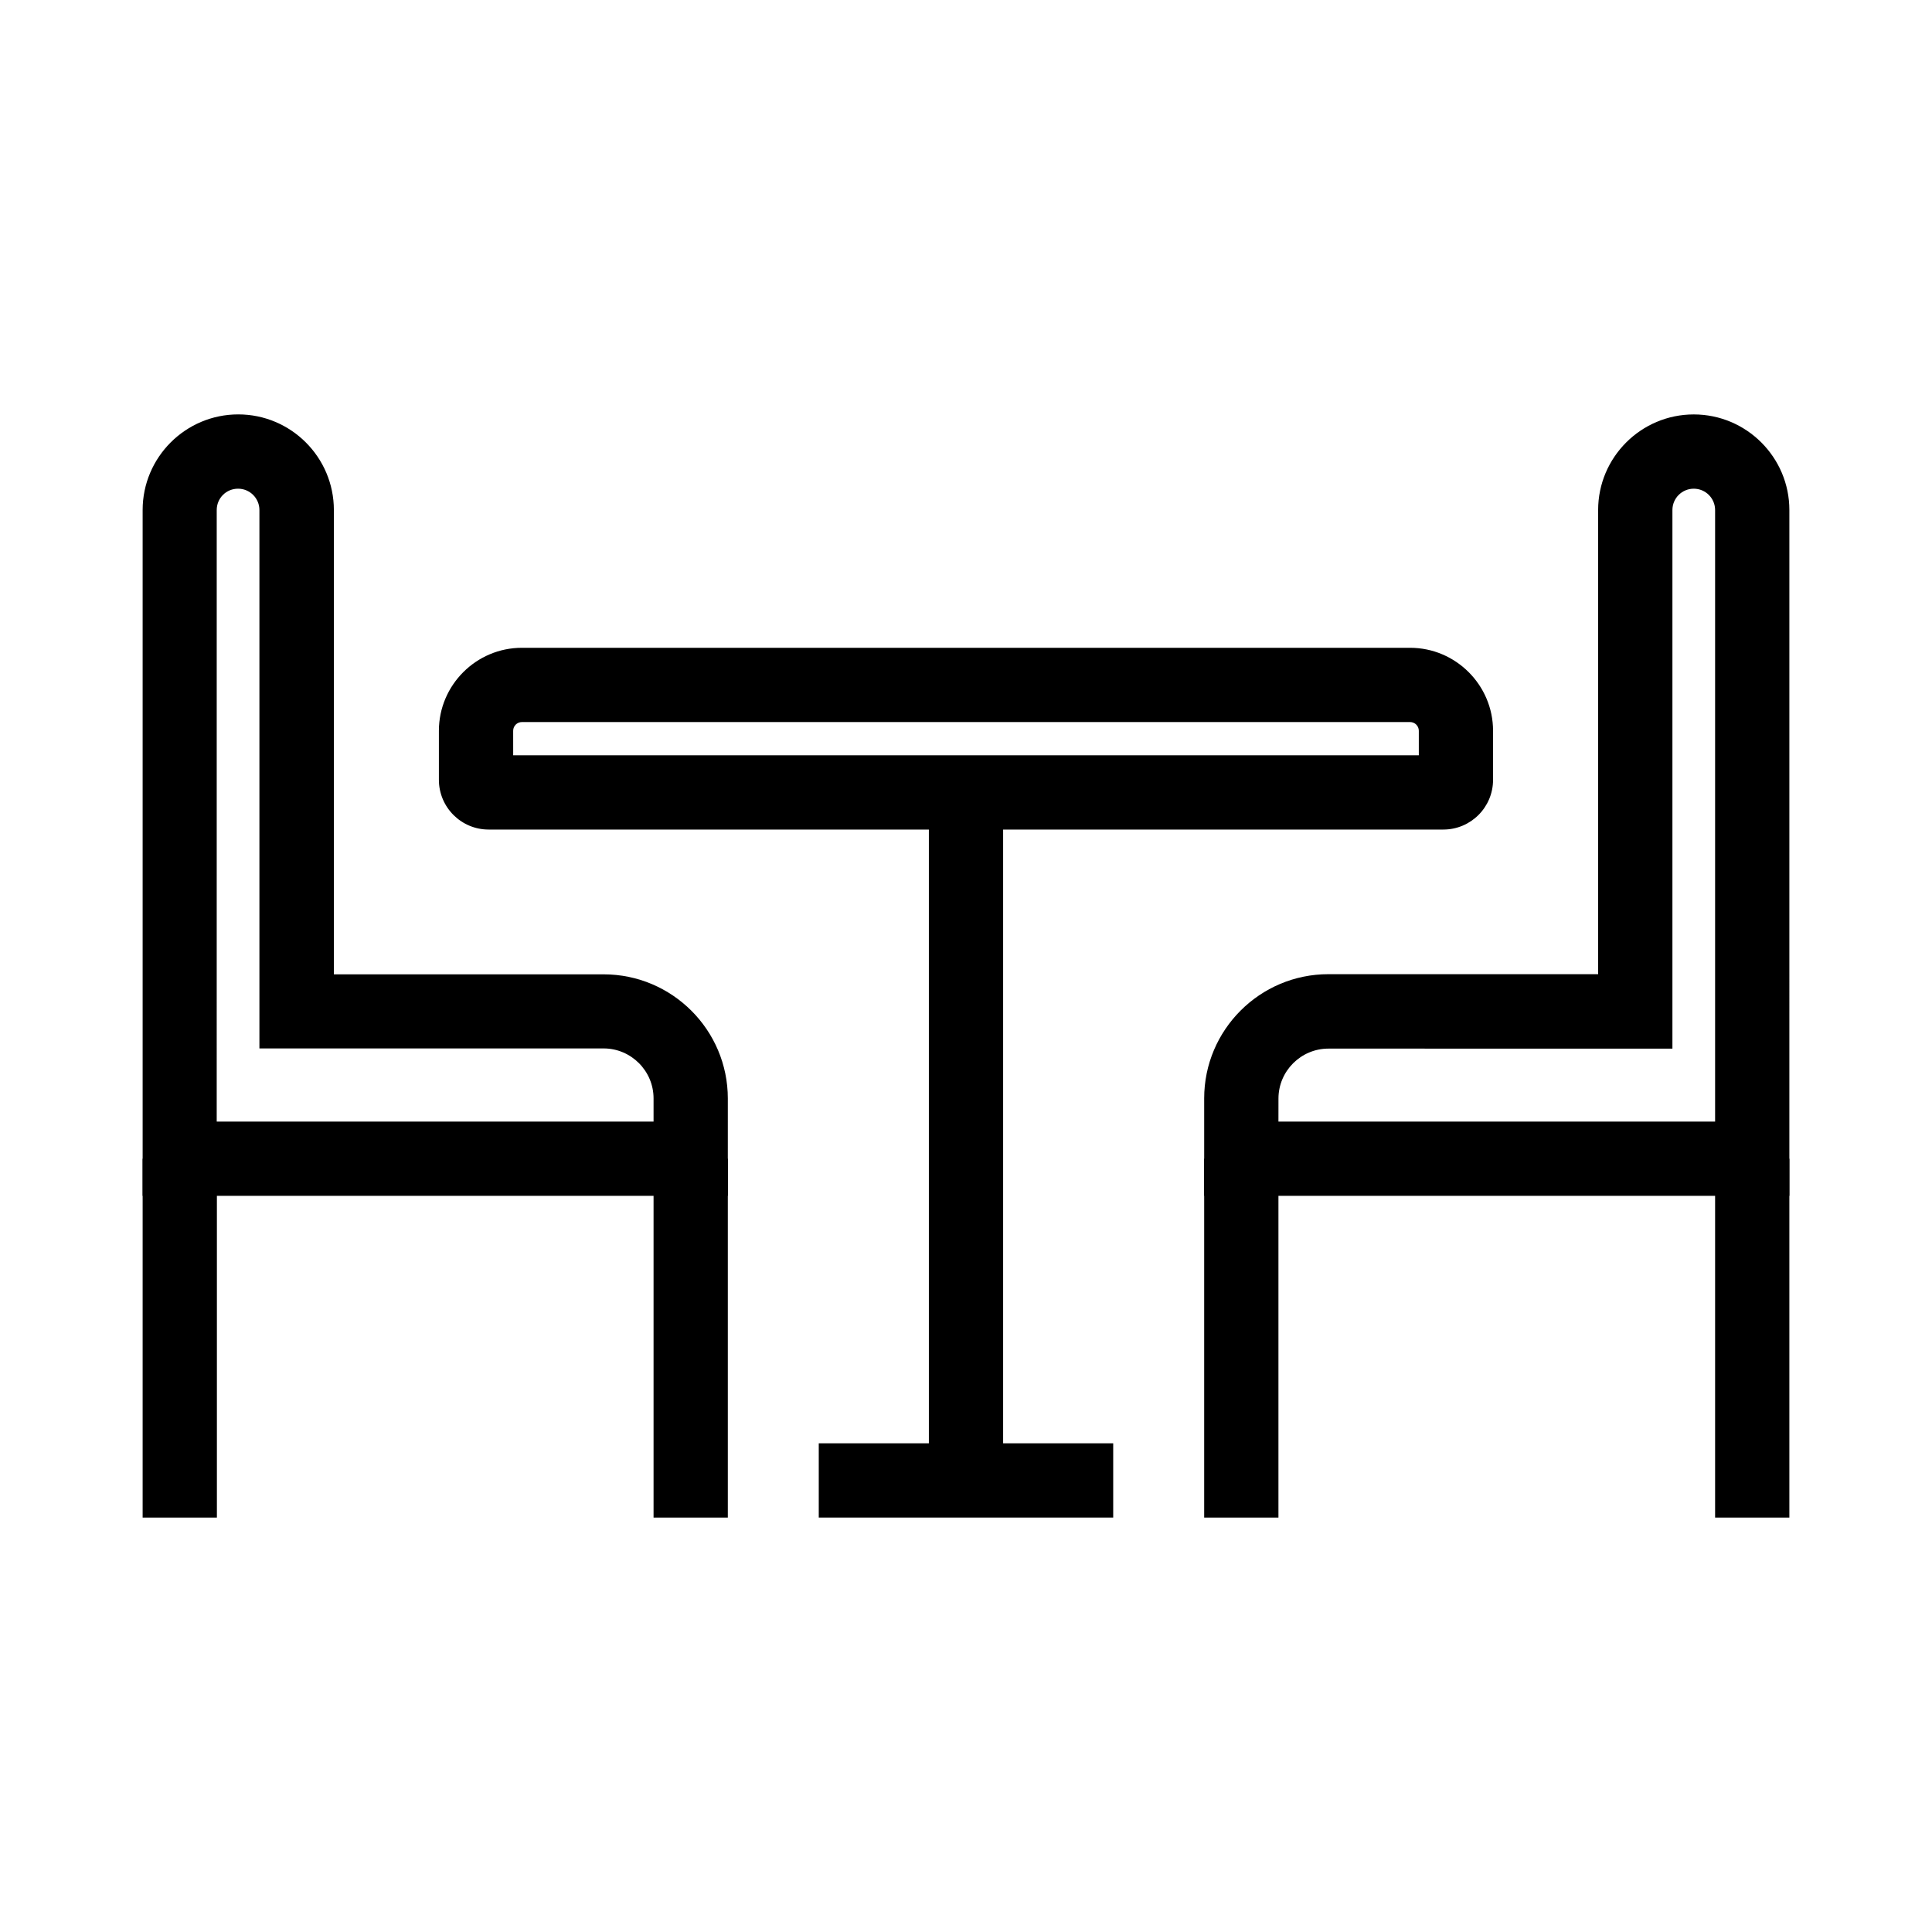 <?xml version="1.0" encoding="UTF-8"?>
<!-- Uploaded to: ICON Repo, www.iconrepo.com, Generator: ICON Repo Mixer Tools -->
<svg fill="#000000" width="800px" height="800px" version="1.1" viewBox="144 144 512 512" xmlns="http://www.w3.org/2000/svg">
 <g>
  <path d="m526.49 363.84h-252.99c-7.281 0-13.188-5.902-13.188-13.188v-12.988c0-12.102 9.891-21.992 21.992-21.992h235.38c12.102 0 21.992 9.891 21.992 21.992v12.988c0.004 7.285-5.902 13.188-13.184 13.188zm-246.49-19.68h240v-6.496c0-1.277-1.031-2.312-2.312-2.312h-235.38c-1.277 0-2.312 1.031-2.312 2.312z"/>
  <path d="m336.88 460.91h-155.08v-181.75c0-13.973 11.367-25.34 25.34-25.34 13.973 0 25.34 11.367 25.34 25.34v123.05h71.488c18.156 0 32.914 14.762 32.914 32.914zm-135.4-19.684h115.72v-6.148c0-7.281-5.953-13.234-13.234-13.234h-91.219v-142.68c0-3.102-2.508-5.656-5.656-5.656-3.148 0-5.656 2.508-5.656 5.656l-0.004 162.06z"/>
  <path d="m181.8 451.07h19.68v95.105h-19.68z"/>
  <path d="m317.2 451.07h19.68v95.105h-19.68z"/>
  <path d="m360.98 526.49h78.031v19.68h-78.031z"/>
  <path d="m390.16 354h19.68v182.34h-19.68z"/>
  <path d="m618.2 460.91h-155.08v-25.828c0-18.156 14.762-32.914 32.914-32.914h71.488v-123c0-13.973 11.367-25.34 25.34-25.34 13.973 0 25.34 11.367 25.34 25.34zm-135.4-19.684h115.72v-162.06c0-3.102-2.508-5.656-5.656-5.656-3.102 0-5.656 2.508-5.656 5.656v142.73l-91.168-0.004c-7.281 0-13.234 5.953-13.234 13.234z"/>
  <path d="m598.52 451.07h19.68v95.105h-19.68z"/>
  <path d="m463.12 451.07h19.68v95.105h-19.68z"/>
 </g>
</svg>